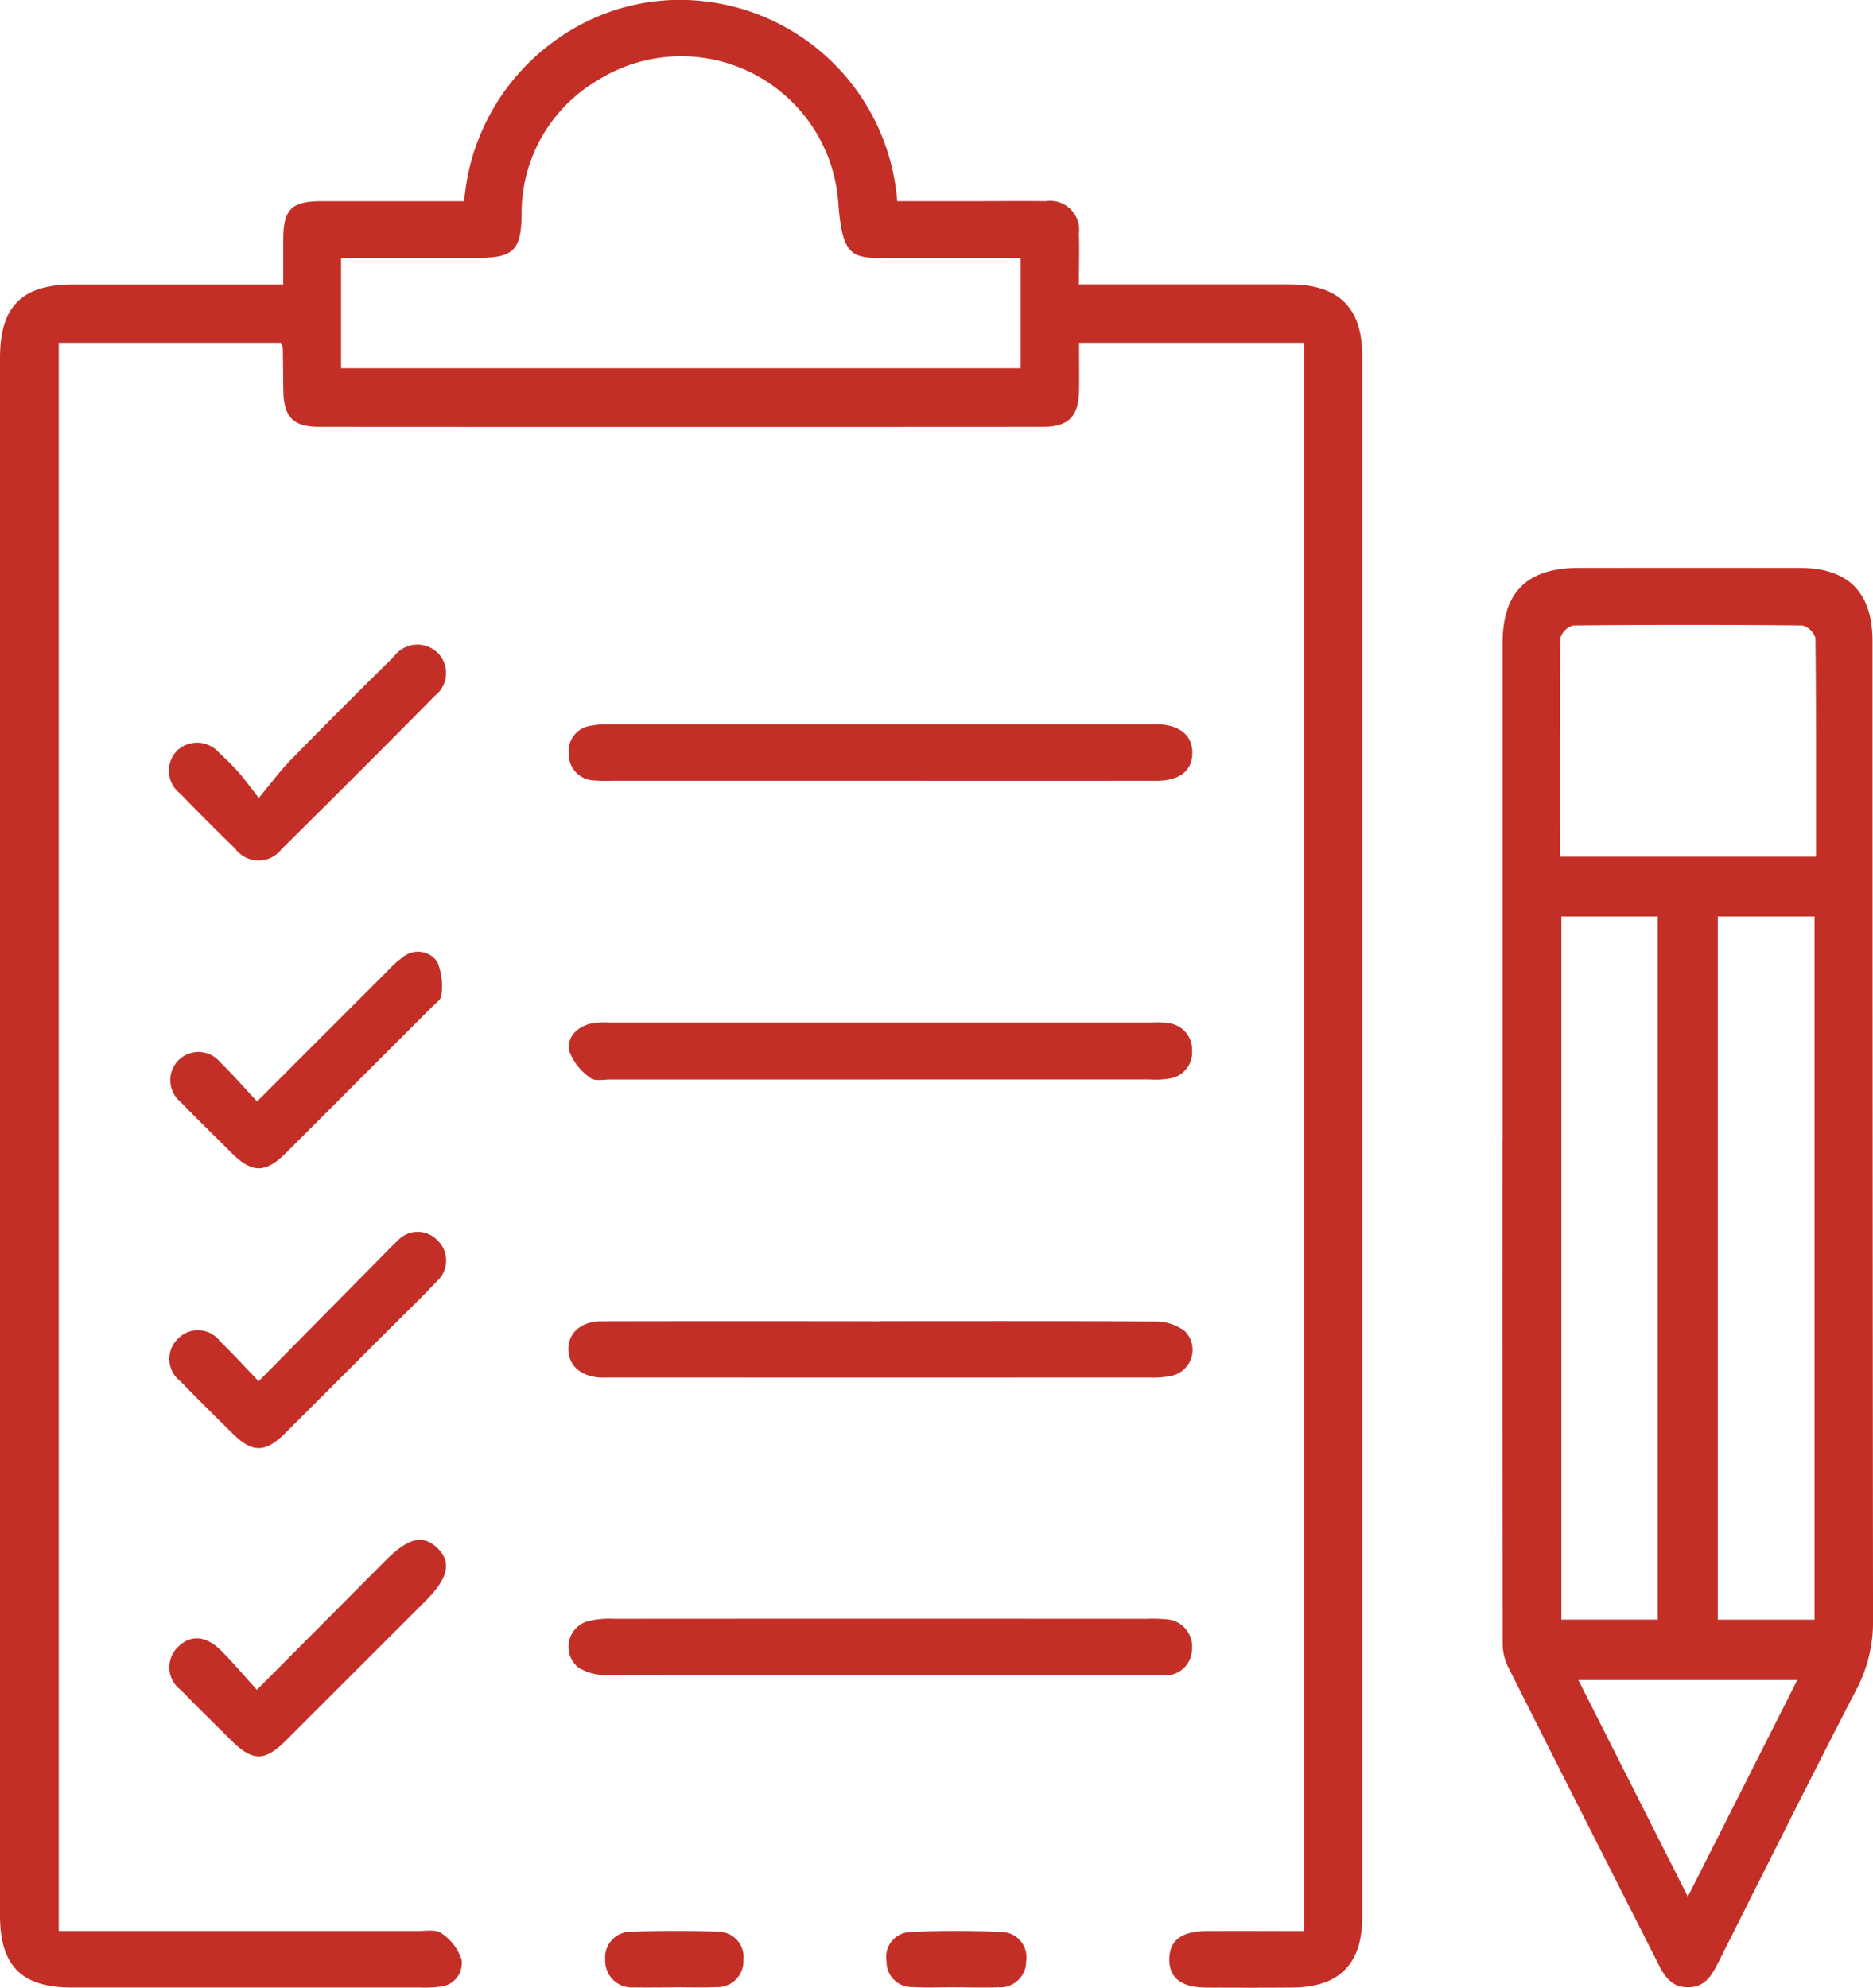 <?xml version="1.0" encoding="UTF-8"?> <svg xmlns="http://www.w3.org/2000/svg" xmlns:xlink="http://www.w3.org/1999/xlink" id="Groupe_145" data-name="Groupe 145" width="77.597" height="82.337" viewBox="0 0 77.597 82.337"><defs><clipPath id="clip-path"><rect id="Rectangle_156" data-name="Rectangle 156" width="77.597" height="82.337" fill="#c32f27"></rect></clipPath></defs><g id="Groupe_144" data-name="Groupe 144" clip-path="url(#clip-path)"><path id="Tracé_2485" data-name="Tracé 2485" d="M54.036,79.986V14.2h-9.33c0,.644.01,1.308,0,1.971-.02,1.076-.431,1.51-1.494,1.511q-15,.01-29.994,0c-1.075,0-1.463-.416-1.48-1.5-.009-.594-.012-1.189-.022-1.783a.774.774,0,0,0-.083-.2h-9.2V79.985H3.442q6.925,0,13.85,0c.338,0,.766-.078.993.092a2.089,2.089,0,0,1,.841,1.107.983.983,0,0,1-.931,1.111,4.638,4.638,0,0,1-.763.033q-7.222,0-14.445,0c-2.1,0-2.986-.9-2.987-3q0-32.249,0-64.5c0-2.14.907-3.043,3.045-3.044q3.824,0,7.647,0h1.043c0-.679,0-1.292,0-1.905.01-1.209.349-1.543,1.581-1.545,1.951,0,3.9,0,5.915,0A9.1,9.1,0,0,1,23.24,1.512,8.755,8.755,0,0,1,29.048.04a9.033,9.033,0,0,1,8.124,8.293h3.18c.991,0,1.983-.011,2.974,0A1.205,1.205,0,0,1,44.7,9.683c.023.65,0,1.3,0,2.1h.921q3.908,0,7.817,0c2.013,0,3,.962,3,2.948q0,32.334,0,64.668c0,1.962-.954,2.918-2.913,2.93q-1.784.012-3.569,0c-1.024-.008-1.523-.409-1.512-1.186s.514-1.149,1.554-1.156c1.324-.009,2.649,0,4.037,0M14.131,15.253H42.285V10.677c-1.673,0-3.284,0-4.895,0-2.007,0-2.478.272-2.666-2.355a6.523,6.523,0,0,0-9.993-4.978,6.386,6.386,0,0,0-3.121,5.6c-.026,1.416-.35,1.731-1.774,1.736-.34,0-.679,0-1.019,0H14.131Z" transform="translate(0 0)" fill="#c32f27"></path><path id="Tracé_2486" data-name="Tracé 2486" d="M274.222,127.293q0-10.279,0-20.558c0-2.1,1.011-3.109,3.134-3.111q4.587-.005,9.173,0c2.016,0,3.019,1.011,3.019,3.039q0,20.259.021,40.518a6,6,0,0,1-.687,2.9c-1.94,3.74-3.813,7.514-5.708,11.277-.274.545-.553,1.066-1.284,1.059s-1-.53-1.273-1.076c-2.067-4.087-4.146-8.169-6.2-12.262a2.247,2.247,0,0,1-.192-.975q-.016-10.406-.008-20.813Zm6.426-9.231h-3.99v29.126h3.99Zm6.5,0h-4.01v29.128h4.01Zm-10.559-2.474h10.619c0-3.058.01-6.055-.024-9.052a.773.773,0,0,0-.54-.528q-4.752-.049-9.5,0a.763.763,0,0,0-.528.526c-.033,3-.023,5.993-.023,9.054m9.845,34.1H277.36l4.537,8.974,4.535-8.974" transform="translate(-211.971 -80.1)" fill="#c32f27"></path><path id="Tracé_2487" data-name="Tracé 2487" d="M116.676,188.935q-5.563,0-11.127,0c-.282,0-.652.08-.827-.064a2.353,2.353,0,0,1-.874-1.1c-.124-.571.3-1.008.892-1.154a3.219,3.219,0,0,1,.76-.04q11.254,0,22.508,0a3.154,3.154,0,0,1,.677.027,1.1,1.1,0,0,1,.961,1.126,1.093,1.093,0,0,1-.915,1.162,3.613,3.613,0,0,1-.844.042q-5.606,0-11.212,0" transform="translate(-80.259 -144.221)" fill="#c32f27"></path><path id="Tracé_2488" data-name="Tracé 2488" d="M116.7,134.489H105.573a6.107,6.107,0,0,1-.763-.017,1.079,1.079,0,0,1-1.01-1.077,1.06,1.06,0,0,1,.882-1.179,4.2,4.2,0,0,1,.926-.068q11.124-.005,22.248,0c.113,0,.227,0,.34,0,.926.032,1.448.469,1.438,1.2s-.53,1.139-1.474,1.14q-5.732.006-11.463,0" transform="translate(-80.236 -102.148)" fill="#c32f27"></path><path id="Tracé_2489" data-name="Tracé 2489" d="M116.556,297.722c-3.764,0-7.529.01-11.293-.014a1.994,1.994,0,0,1-1.167-.335,1.1,1.1,0,0,1,.42-1.891,3.8,3.8,0,0,1,1.09-.1q11.039-.008,22.078,0a6.062,6.062,0,0,1,.763.018,1.132,1.132,0,0,1,1.1,1.252,1.094,1.094,0,0,1-1.192,1.068c-1.047.01-2.094,0-3.142,0h-8.661" transform="translate(-80.164 -228.328)" fill="#c32f27"></path><path id="Tracé_2490" data-name="Tracé 2490" d="M116.655,241.079c3.793,0,7.585-.012,11.378.016a2.023,2.023,0,0,1,1.229.382,1.1,1.1,0,0,1-.534,1.865,3.741,3.741,0,0,1-.926.071q-11.123.005-22.246,0c-.17,0-.34.006-.509,0-.8-.05-1.3-.495-1.311-1.161-.009-.689.524-1.165,1.371-1.167q5.774-.012,11.547,0" transform="translate(-80.189 -186.354)" fill="#c32f27"></path><path id="Tracé_2491" data-name="Tracé 2491" d="M34.546,123.965c.535-.64.9-1.143,1.333-1.583q2.108-2.151,4.256-4.261a1.207,1.207,0,0,1,1.794-.192,1.185,1.185,0,0,1-.082,1.8q-3.161,3.2-6.358,6.358a1.2,1.2,0,0,1-1.923-.022q-1.156-1.123-2.278-2.28a1.194,1.194,0,0,1-.114-1.793,1.212,1.212,0,0,1,1.739.114,10.792,10.792,0,0,1,.779.779c.244.274.457.574.854,1.08" transform="translate(-23.824 -90.914)" fill="#c32f27"></path><path id="Tracé_2492" data-name="Tracé 2492" d="M34.6,230.989l5.146-5.213c.2-.2.393-.409.605-.6a1.126,1.126,0,0,1,1.67-.014,1.148,1.148,0,0,1-.026,1.675c-.677.723-1.394,1.408-2.095,2.109q-2.1,2.1-4.206,4.2c-.817.811-1.354.811-2.164.013-.726-.716-1.453-1.43-2.161-2.164a1.162,1.162,0,0,1-.089-1.789,1.146,1.146,0,0,1,1.726.13c.509.49.985,1.015,1.592,1.645" transform="translate(-23.887 -173.774)" fill="#c32f27"></path><path id="Tracé_2493" data-name="Tracé 2493" d="M34.528,287.21c1.851-1.86,3.585-3.6,5.321-5.346.954-.958,1.56-1.1,2.159-.521s.441,1.251-.476,2.168q-2.913,2.913-5.828,5.824c-.851.847-1.362.839-2.223-.012-.7-.7-1.412-1.391-2.1-2.1a1.167,1.167,0,0,1-.12-1.79c.523-.512,1.152-.475,1.787.158.5.5.949,1.036,1.48,1.622" transform="translate(-23.884 -217.216)" fill="#c32f27"></path><path id="Tracé_2494" data-name="Tracé 2494" d="M34.637,179.907c1.882-1.882,3.639-3.641,5.4-5.4a4.056,4.056,0,0,1,.628-.565.976.976,0,0,1,1.435.18,2.627,2.627,0,0,1,.17,1.391c-.005.175-.261.353-.42.512q-3,3-6,6c-.876.873-1.414.87-2.289,0-.7-.7-1.412-1.389-2.1-2.1a1.167,1.167,0,1,1,1.65-1.635c.507.49.97,1.026,1.521,1.614" transform="translate(-23.985 -134.285)" fill="#c32f27"></path><path id="Tracé_2495" data-name="Tracé 2495" d="M164.662,354.7c-.592,0-1.185.026-1.776-.007a1.047,1.047,0,0,1-1.083-1.072,1.031,1.031,0,0,1,1.019-1.21c1.237-.06,2.48-.057,3.718,0a1.041,1.041,0,0,1,1.049,1.191,1.08,1.08,0,0,1-1.152,1.1c-.591.023-1.184,0-1.776,0v0" transform="translate(-125.074 -272.384)" fill="#c32f27"></path><path id="Tracé_2496" data-name="Tracé 2496" d="M113.256,354.7c-.536,0-1.073.011-1.608,0a1.105,1.105,0,0,1-1.2-1.148,1.063,1.063,0,0,1,1.1-1.159c1.184-.041,2.371-.047,3.554,0a1.05,1.05,0,0,1,1.071,1.176,1.073,1.073,0,0,1-1.134,1.119c-.591.027-1.185.006-1.777.006v0" transform="translate(-85.374 -272.378)" fill="#c32f27"></path></g></svg> 